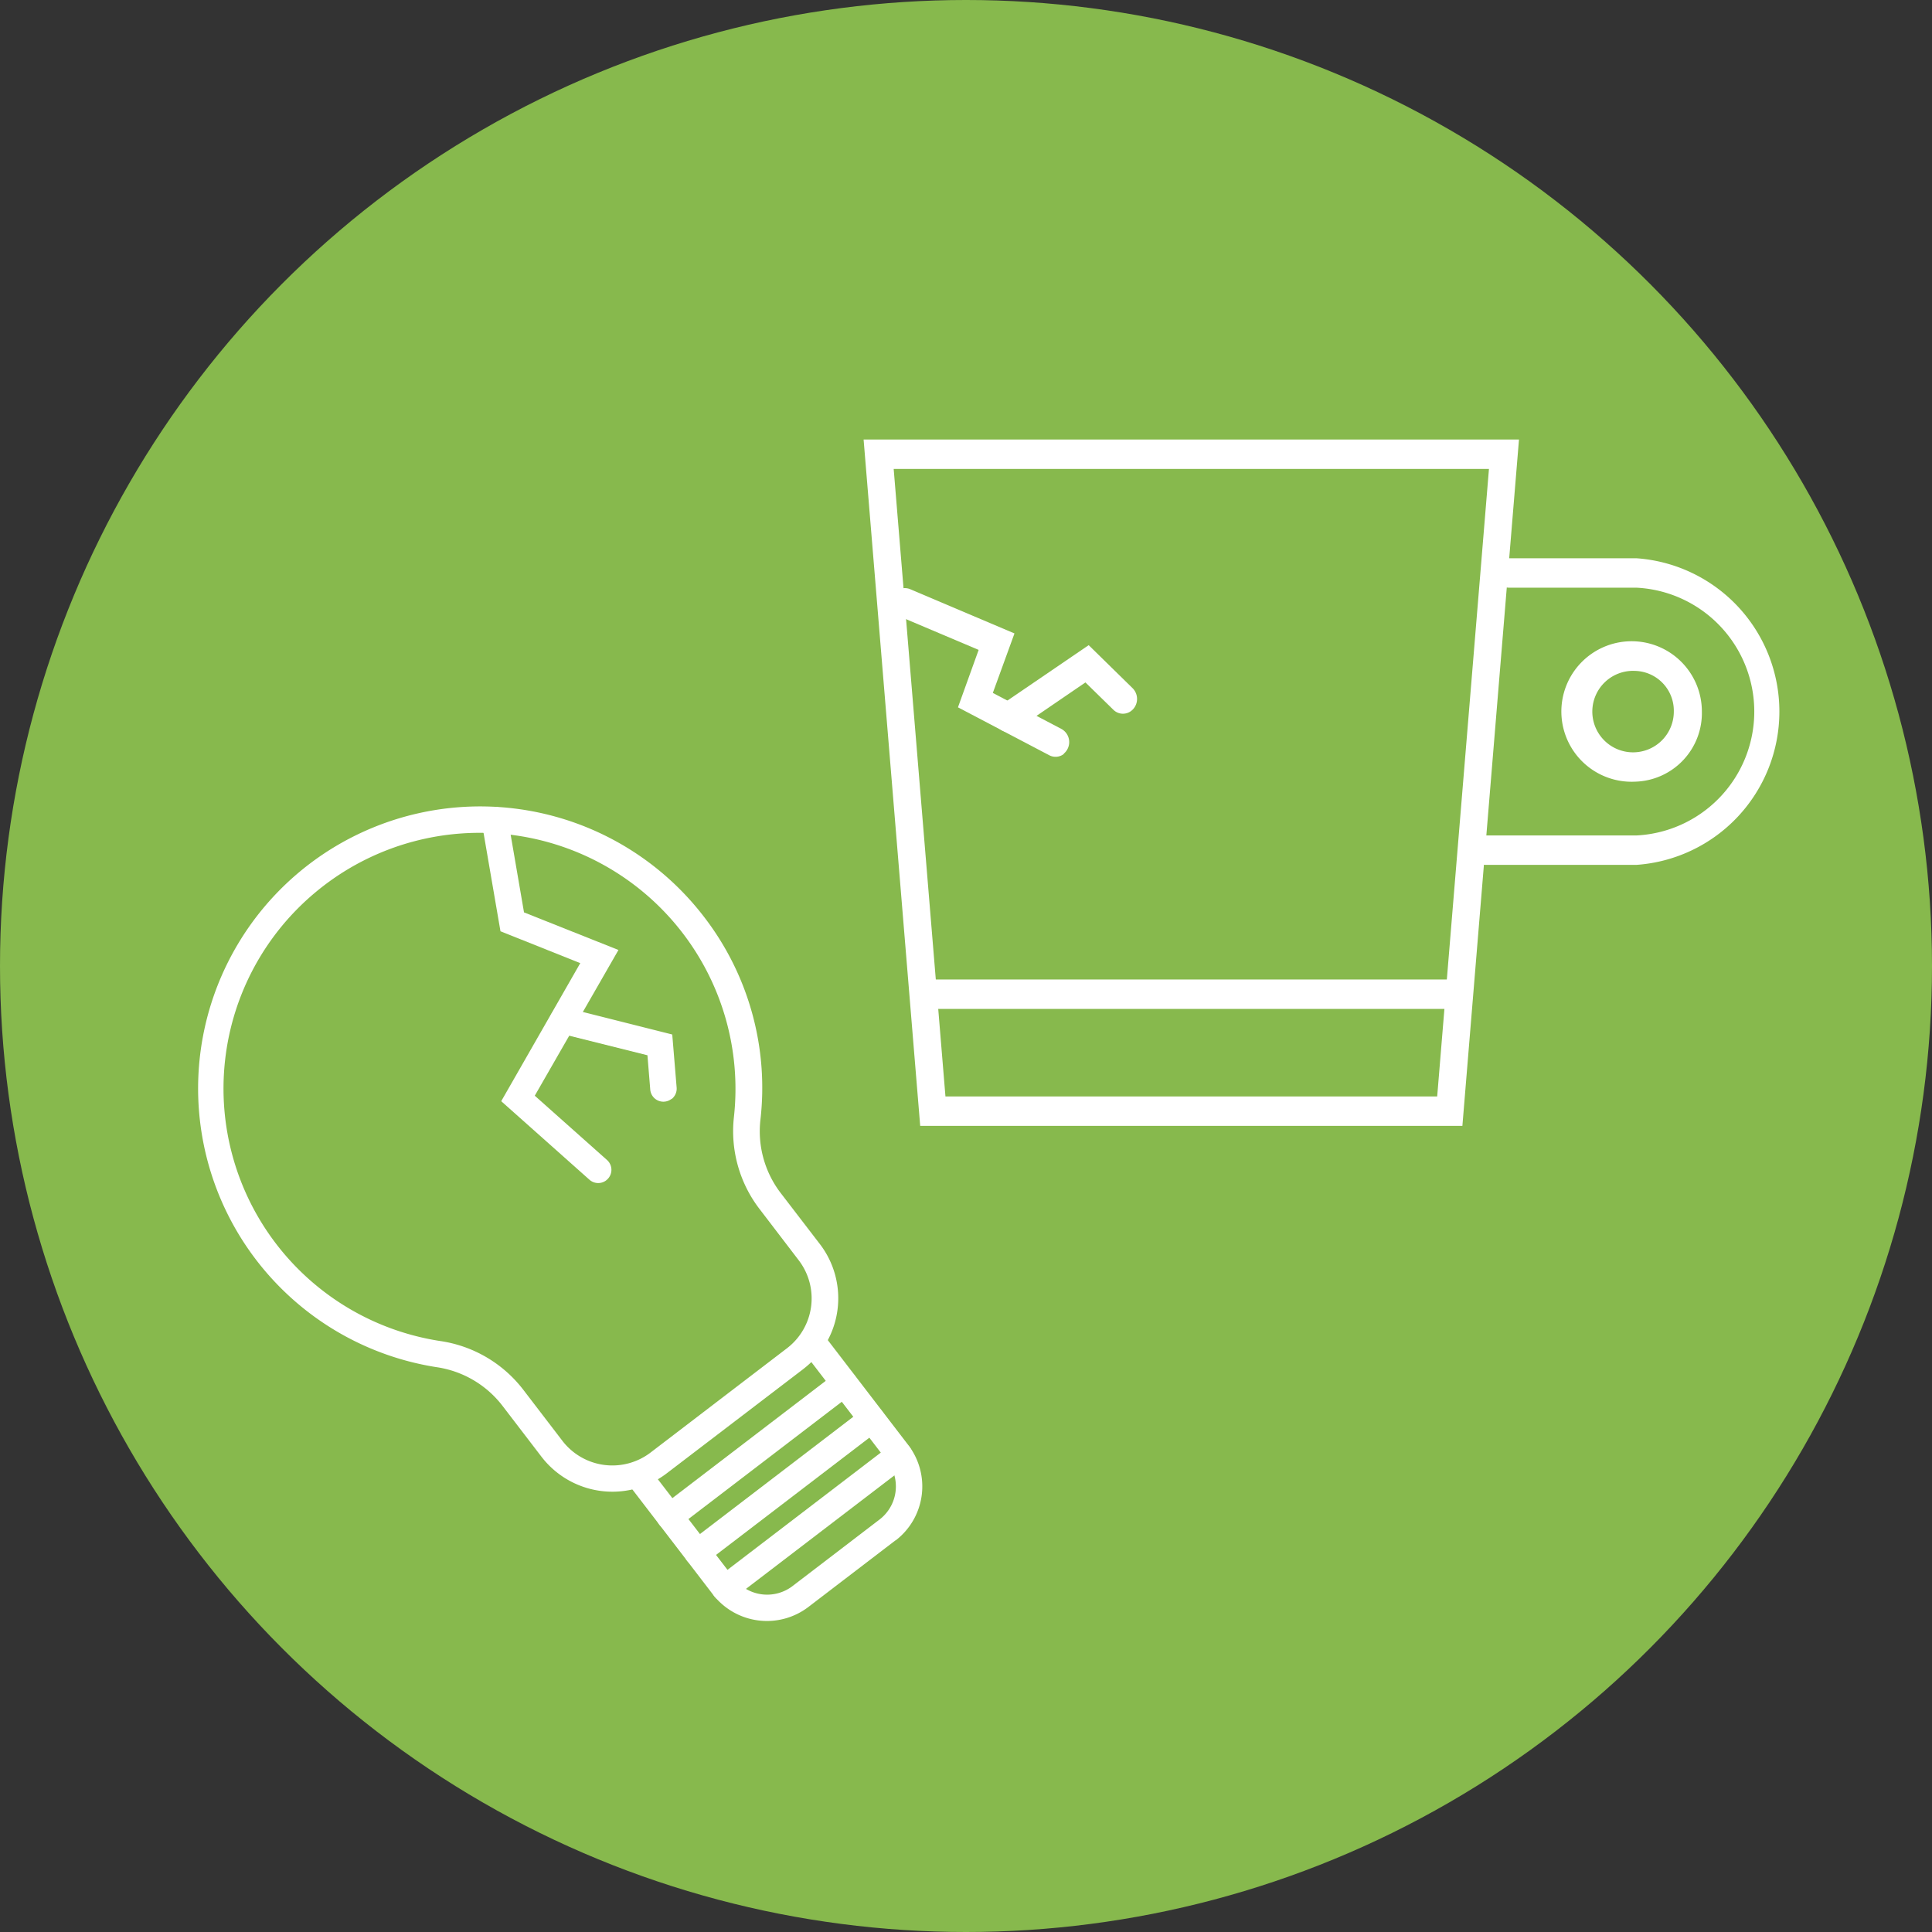 <svg xmlns="http://www.w3.org/2000/svg" width="44.0" height="44.0" viewBox="0.0 0.0 44.0 44.0">
  <rect x="0.0" y="0.0" width="44.0" height="44.0" fill="#333333" stroke="none"/>
  <defs>
    <clipPath id="clip-path">
      <rect id="Rettangolo_803" data-name="Rettangolo 803" width="16.505" height="18.552" fill="#fff" />
    </clipPath>
    <clipPath id="clip-path-2">
      <rect id="Rettangolo_804" data-name="Rettangolo 804" width="20.931" height="15.631" fill="#fff" />
    </clipPath>
  </defs>
  <g id="secco-verde" transform="translate(-1946 1064)">
    <circle id="Ellisse_7" data-name="Ellisse 7" cx="22" cy="22" r="22" transform="translate(1946 -1064)" fill="#87b94d" />
    <g id="Raggruppa_2328" data-name="Raggruppa 2328" transform="translate(1950.495 -1045.635)">
      <g id="Raggruppa_2327" data-name="Raggruppa 2327" clip-path="url(#clip-path)">
        <path id="Tracciato_1201" data-name="Tracciato 1201" d="M2.885,1.8q-.093.071-.183.146a5.817,5.817,0,0,0,2.829,10.23,2.915,2.915,0,0,1,1.884,1.1l.9,1.175a1.434,1.434,0,0,0,2.007.264l3.108-2.376a1.429,1.429,0,0,0,.267-2L12.819,9.19a2.913,2.913,0,0,1-.6-2.111A5.83,5.83,0,0,0,2.885,1.8M13.8,12.814,10.688,15.19a2.037,2.037,0,0,1-2.849-.376l-.9-1.175a2.316,2.316,0,0,0-1.5-.869,6.424,6.424,0,1,1,6.1-10.254,6.377,6.377,0,0,1,1.283,4.631A2.316,2.316,0,0,0,13.3,8.825l.878,1.144a2.029,2.029,0,0,1-.379,2.845" fill="#fff" />
        <path id="Tracciato_1202" data-name="Tracciato 1202" d="M66.975,79.128l-1.982,1.516a1.555,1.555,0,0,1-2.175-.287l-1.942-2.532a.3.3,0,1,1,.478-.365L63.3,79.992a.952.952,0,0,0,1.332.176l1.982-1.516a.949.949,0,0,0,.177-1.33L64.849,74.79a.3.3,0,1,1,.478-.365l1.942,2.532a1.549,1.549,0,0,1-.289,2.171" transform="translate(-51.078 -62.411)" fill="#fff" />
        <path id="Tracciato_1203" data-name="Tracciato 1203" d="M69.789,80.742,65.82,83.777a.3.3,0,1,1-.366-.476l3.969-3.035a.3.3,0,0,1,.366.476" transform="translate(-54.877 -67.363)" fill="#fff" />
        <path id="Tracciato_1204" data-name="Tracciato 1204" d="M73.707,85.848l-3.969,3.035a.3.3,0,0,1-.366-.476l3.969-3.035a.3.3,0,1,1,.366.476" transform="translate(-58.167 -71.651)" fill="#fff" />
        <path id="Tracciato_1205" data-name="Tracciato 1205" d="M77.623,90.953l-3.969,3.035a.3.3,0,0,1-.366-.476l3.969-3.035a.3.3,0,1,1,.366.476" transform="translate(-61.457 -75.94)" fill="#fff" />
        <path id="Tracciato_1206" data-name="Tracciato 1206" d="M43.266,8.572a.3.3,0,0,1-.383-.014L40.874,6.77l1.8-3.144L40.857,2.9,40.43.418a.3.3,0,1,1,.593-.1l.37,2.152,2.151.856L41.638,6.645l1.645,1.464a.3.3,0,0,1-.018.463" transform="translate(-33.954 -0.056)" fill="#fff" />
        <path id="Tracciato_1207" data-name="Tracciato 1207" d="M52.884,30.648a.3.3,0,0,1-.482-.213l-.064-.782-2-.5a.3.3,0,0,1,.148-.582l2.417.609.1,1.209a.3.3,0,0,1-.117.263" transform="translate(-42.088 -23.985)" fill="#fff" />
      </g>
    </g>
    <g id="Raggruppa_2331" data-name="Raggruppa 2331" transform="translate(1965.668 -1053.99)">
      <path id="Tracciato_1208" data-name="Tracciato 1208" d="M.685.67H14.242L13.063,14.961H1.864ZM0,0,1.289,15.631H13.637L14.926,0Z" fill="#fff" />
      <g id="Raggruppa_2330" data-name="Raggruppa 2330">
        <g id="Raggruppa_2329" data-name="Raggruppa 2329" clip-path="url(#clip-path-2)">
          <path id="Tracciato_1209" data-name="Tracciato 1209" d="M7.944,24.316a.307.307,0,0,1-.336.032L5.529,23.257,6,21.949l-1.8-.762a.34.34,0,0,1-.176-.436.314.314,0,0,1,.416-.185l2.376,1.008-.493,1.355,1.562.82a.342.342,0,0,1,.143.449.332.332,0,0,1-.093.117" transform="translate(-3.38 -17.158)" fill="#fff" />
          <path id="Tracciato_1210" data-name="Tracciato 1210" d="M22.113,29.927a.309.309,0,0,1-.41-.022l-.637-.623L19.489,30.36a.311.311,0,0,1-.442-.1.344.344,0,0,1,.093-.463l2-1.364,1,.98a.346.346,0,0,1,.016.473.331.331,0,0,1-.041.039" transform="translate(-16.014 -23.75)" fill="#fff" />
          <path id="Tracciato_1211" data-name="Tracciato 1211" d="M92.054,23.4H88.625a.335.335,0,0,1,0-.67h3.429a2.825,2.825,0,0,0,0-5.643h-2.9a.335.335,0,0,1,0-.67h2.9a3.5,3.5,0,0,1,0,6.983" transform="translate(-74.454 -13.713)" fill="#fff" />
          <path id="Tracciato_1212" data-name="Tracciato 1212" d="M103.8,28.59a.928.928,0,1,0,.884.927.907.907,0,0,0-.884-.927m0,2.523a1.6,1.6,0,1,1,1.523-1.6,1.563,1.563,0,0,1-1.523,1.6" transform="translate(-86.232 -23.321)" fill="#fff" />
          <path id="Tracciato_1213" data-name="Tracciato 1213" d="M19.441,75.325H7.317a.336.336,0,0,1,0-.67H19.441a.336.336,0,0,1,0,.67" transform="translate(-5.905 -62.358)" fill="#fff" />
        </g>
      </g>
    </g>
  </g>
</svg>